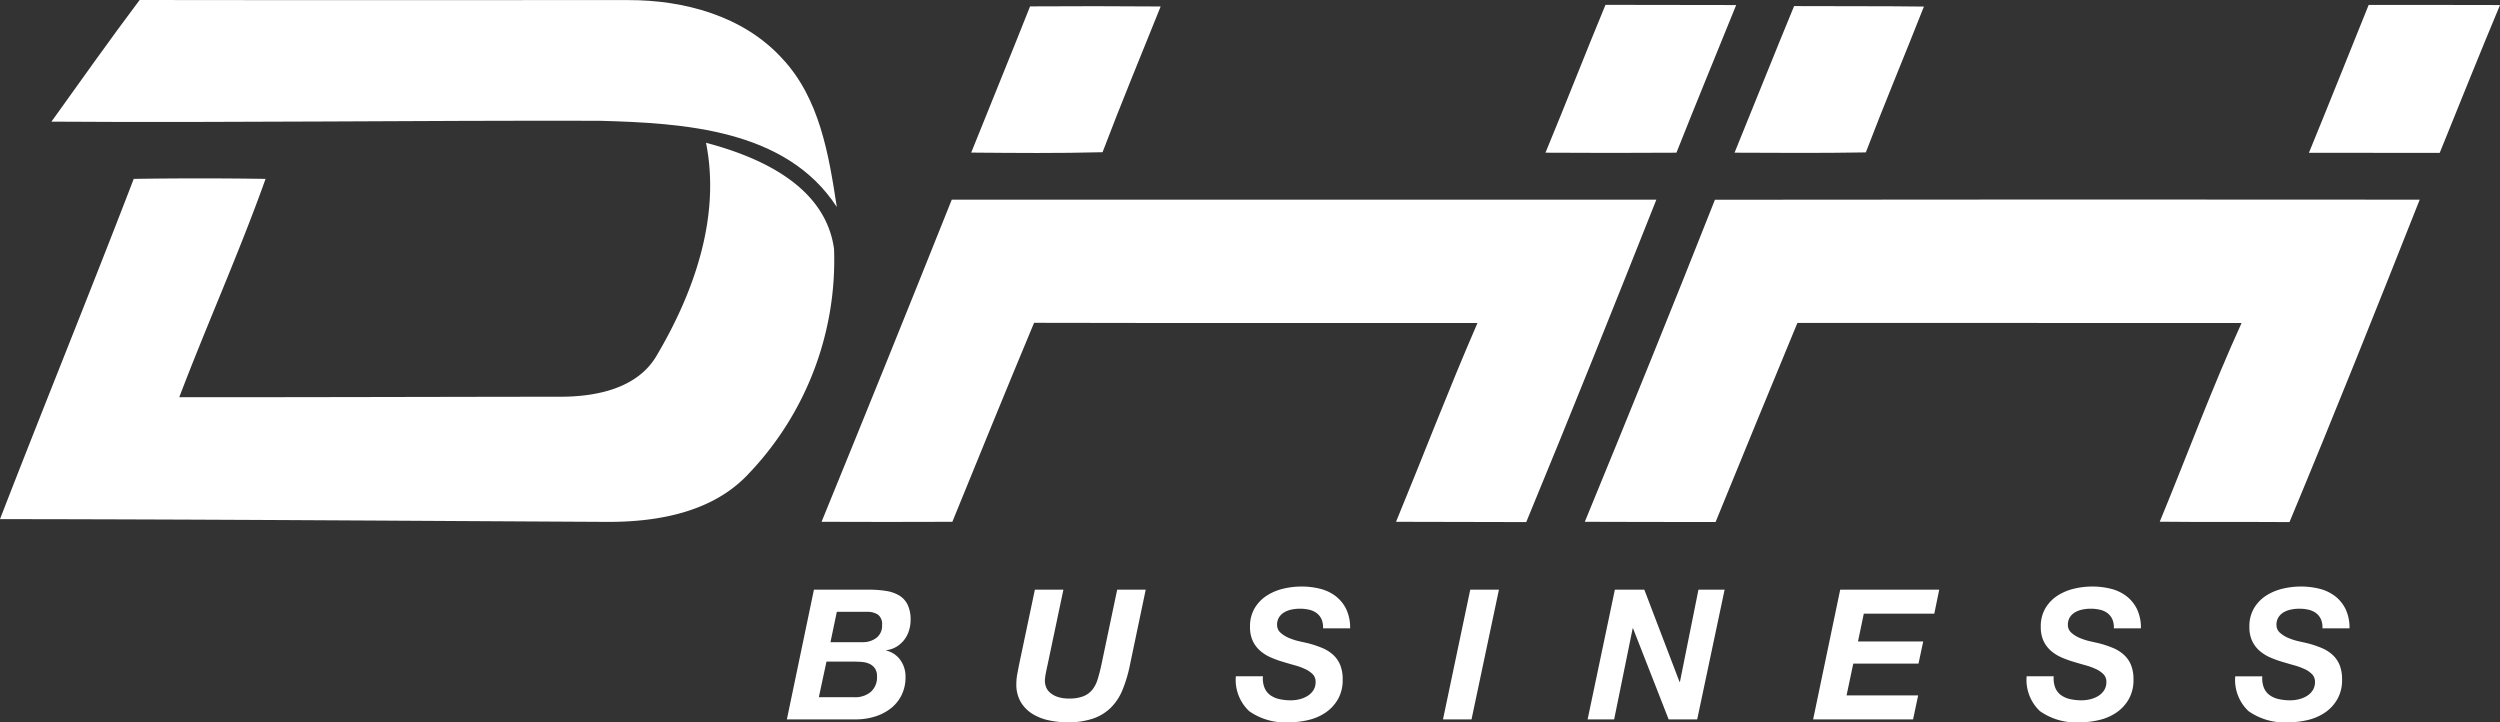<?xml version="1.0" encoding="UTF-8"?> <svg xmlns="http://www.w3.org/2000/svg" id="Capa_1" data-name="Capa 1" viewBox="0 0 192.619 55.666"><rect x="0" y="0" width="192.619" height="55.666" fill="#333333" stroke="none"/><defs><style>.cls-1{fill:#fff;}</style></defs><title>Asesores en Comercio Exterior | DHH Business | Ingreso Exitoso a Mercados Internacionales</title><path class="cls-1" d="M3.963,9.372C6.216,6.238,8.44,3.082,10.759,0c12.55.022,25.099,0,37.649.007C52.701,0,57.252,1.218,60.239,4.477c2.913,3.082,3.618,7.442,4.235,11.471C60.576,9.944,52.65,9.482,46.192,9.306,32.115,9.269,18.039,9.467,3.963,9.372Z" transform="translate(0 0)"></path><path class="cls-1" d="M79.364.492q5.031-.033,10.062.007C87.928,4.235,86.38,7.955,84.949,11.728c-3.376.088-6.752.059-10.12.029C76.333,7.999,77.874,4.257,79.364.492Z" transform="translate(0 0)"></path><path class="cls-1" d="M123.699.374c3.361.015,6.715,0,10.069.015-1.534,3.794-3.097,7.574-4.602,11.375q-5.042.033-10.091,0C120.646,7.978,122.128,4.161,123.699.374Z" transform="translate(0 0)"></path><path class="cls-1" d="M138.23.469c3.332.022,6.664-.007,10.003.037-1.475,3.75-3.038,7.471-4.477,11.236-3.376.059-6.745.037-10.113.022C135.177,7.999,136.681,4.227,138.23.469Z" transform="translate(0 0)"></path><path class="cls-1" d="M182.499.382c3.376,0,6.745-.007,10.12.007-1.585,3.787-3.104,7.588-4.646,11.39q-5.042,0-10.076-.007C179.453,7.985,180.965,4.176,182.499.382Z" transform="translate(0 0)"></path><path class="cls-1" d="M54.397,11.001c4.191,1.108,9.196,3.339,9.864,8.176a23.835,23.835,0,0,1-6.627,17.371C54.888,39.469,50.698,40.21,46.867,40.21,31.242,40.129,15.617,40.012,0,39.998c3.391-8.755,6.935-17.452,10.304-26.215q5.075-.077,10.157,0c-2.026,5.68-4.506,11.185-6.649,16.821,9.805.007,19.617-.029,29.422-.037,2.723-.007,5.915-.638,7.383-3.207C53.487,22.494,55.534,16.696,54.397,11.001Z" transform="translate(0 0)"></path><path class="cls-1" d="M63.299,40.203q5.064-12.384,10.032-24.82,27.147-.011,54.287,0c-3.295,8.3-6.612,16.586-10.025,24.842-3.339-.015-6.686-.007-10.032-.022,2.106-5.101,4.073-10.252,6.275-15.316-11.39-.015-22.78.015-34.163-.015-2.128,5.101-4.213,10.216-6.297,15.331Q68.344,40.225,63.299,40.203Z" transform="translate(0 0)"></path><path class="cls-1" d="M132.131,15.39q27.158-.033,54.301-.007C183.145,23.69,179.835,31.983,176.4,40.225c-3.332-.022-6.664.007-9.996-.029,2.106-5.101,4.014-10.289,6.304-15.309q-17.118-.011-34.222-.007-3.17,7.662-6.304,15.338c-3.354-.007-6.715.007-10.076-.015C125.497,31.954,128.858,23.683,132.131,15.39Z" transform="translate(0 0)"></path><path class="cls-1" d="M66.912,45.432a8.483,8.483,0,0,1,1.357.098,2.784,2.784,0,0,1,1.022.357,1.701,1.701,0,0,1,.644.714A2.651,2.651,0,0,1,70.16,47.77a2.707,2.707,0,0,1-.126.819,2.267,2.267,0,0,1-.371.714,2.172,2.172,0,0,1-.588.524,1.952,1.952,0,0,1-.791.267v.027a1.904,1.904,0,0,1,1.099.749,2.186,2.186,0,0,1,.385,1.281,3.09,3.09,0,0,1-.315,1.428,2.96,2.96,0,0,1-.847,1.022,3.873,3.873,0,0,1-1.219.616,4.901,4.901,0,0,1-1.441.21h-5.32l2.086-9.996ZM65.847,53.72a1.862,1.862,0,0,0,1.239-.406,1.483,1.483,0,0,0,.484-1.204,1.04,1.04,0,0,0-.161-.616,1.061,1.061,0,0,0-.413-.343,1.653,1.653,0,0,0-.56-.146q-.308-.028-.602-.028h-2.157L63.089,53.72Zm.63-4.242a1.693,1.693,0,0,0,1.043-.329,1.149,1.149,0,0,0,.441-.987.91.91,0,0,0-.315-.805,1.471,1.471,0,0,0-.847-.217H64.475l-.489,2.338Z" transform="translate(0 0)"></path><path class="cls-1" d="M86.49,53.146a4.121,4.121,0,0,1-.903,1.379,3.644,3.644,0,0,1-1.371.84,5.963,5.963,0,0,1-1.975.287,6.717,6.717,0,0,1-1.435-.154,3.962,3.962,0,0,1-1.26-.496,2.699,2.699,0,0,1-.896-.91,2.65,2.65,0,0,1-.343-1.394,4.109,4.109,0,0,1,.069-.749q.07-.371.141-.734l1.218-5.782h2.198l-1.218,5.782c-.02.084-.04.18-.063.287s-.047.222-.07.343-.042.235-.056.343a2.279,2.279,0,0,0-.02.287,1.401,1.401,0,0,0,.076.42,1.084,1.084,0,0,0,.287.441,1.703,1.703,0,0,0,.574.343,2.662,2.662,0,0,0,.938.14,2.869,2.869,0,0,0,1.092-.175,1.714,1.714,0,0,0,.679-.49,2.32,2.32,0,0,0,.406-.776q.147-.463.273-1.022l1.246-5.922h2.198l-1.218,5.81A10.616,10.616,0,0,1,86.49,53.146Z" transform="translate(0 0)"></path><path class="cls-1" d="M97.431,52.998a1.318,1.318,0,0,0,.448.567,1.896,1.896,0,0,0,.699.301,3.98,3.98,0,0,0,.882.091,2.735,2.735,0,0,0,.673-.084,2.123,2.123,0,0,0,.608-.252,1.41,1.41,0,0,0,.448-.434,1.147,1.147,0,0,0,.175-.644.82.82,0,0,0-.224-.596,1.96,1.96,0,0,0-.581-.398,5.095,5.095,0,0,0-.812-.294q-.454-.126-.917-.267a7.589,7.589,0,0,1-.923-.336,3.176,3.176,0,0,1-.805-.504,2.31,2.31,0,0,1-.574-.756,2.493,2.493,0,0,1-.217-1.092,2.747,2.747,0,0,1,.35-1.429,2.95,2.95,0,0,1,.91-.959,4.037,4.037,0,0,1,1.267-.546,5.964,5.964,0,0,1,1.435-.175,5.817,5.817,0,0,1,1.449.175,3.279,3.279,0,0,1,1.189.567,2.812,2.812,0,0,1,.812,1.001,3.315,3.315,0,0,1,.301,1.477h-2.086a1.558,1.558,0,0,0-.119-.707,1.219,1.219,0,0,0-.378-.469,1.547,1.547,0,0,0-.581-.259,3.216,3.216,0,0,0-.714-.077,3.18,3.18,0,0,0-.623.064,1.812,1.812,0,0,0-.567.21,1.185,1.185,0,0,0-.405.385,1.054,1.054,0,0,0-.154.588.783.783,0,0,0,.273.609,2.282,2.282,0,0,0,.657.405,4.708,4.708,0,0,0,.791.252q.406.092.658.147a8.306,8.306,0,0,1,1.078.357,2.901,2.901,0,0,1,.847.524,2.202,2.202,0,0,1,.554.784,2.918,2.918,0,0,1,.195,1.134,2.961,2.961,0,0,1-.371,1.526,3.115,3.115,0,0,1-.952,1.022,3.959,3.959,0,0,1-1.309.567,6.177,6.177,0,0,1-1.442.175,4.826,4.826,0,0,1-3.128-.854,3.299,3.299,0,0,1-1.029-2.689h2.086A1.953,1.953,0,0,0,97.431,52.998Z" transform="translate(0 0)"></path><path class="cls-1" d="M115.49,45.432l-2.113,9.996h-2.198l2.1-9.996Z" transform="translate(0 0)"></path><path class="cls-1" d="M126.69,45.432l2.716,7.112h.028l1.428-7.112h2.016l-2.113,9.996H128.566l-2.744-7.015h-.028l-1.428,7.015h-2.044l2.1-9.996Z" transform="translate(0 0)"></path><path class="cls-1" d="M149.412,45.432l-.378,1.848h-5.432l-.448,2.143h5.026l-.364,1.708H142.79l-.517,2.449h5.516l-.392,1.849h-7.7l2.086-9.996Z" transform="translate(0 0)"></path><path class="cls-1" d="M158.358,52.998a1.318,1.318,0,0,0,.448.567,1.905,1.905,0,0,0,.699.301,3.978,3.978,0,0,0,.882.091,2.735,2.735,0,0,0,.673-.084,2.123,2.123,0,0,0,.608-.252,1.41,1.41,0,0,0,.448-.434,1.147,1.147,0,0,0,.175-.644.82.82,0,0,0-.224-.596,1.96,1.96,0,0,0-.581-.398,5.095,5.095,0,0,0-.812-.294q-.454-.126-.917-.267a7.635,7.635,0,0,1-.924-.336,3.179,3.179,0,0,1-.805-.504,2.309,2.309,0,0,1-.574-.756,2.491,2.491,0,0,1-.217-1.092,2.747,2.747,0,0,1,.35-1.429,2.95,2.95,0,0,1,.91-.959,4.043,4.043,0,0,1,1.268-.546,5.964,5.964,0,0,1,1.435-.175,5.817,5.817,0,0,1,1.449.175,3.279,3.279,0,0,1,1.19.567,2.814,2.814,0,0,1,.812,1.001,3.314,3.314,0,0,1,.301,1.477h-2.086a1.559,1.559,0,0,0-.119-.707,1.221,1.221,0,0,0-.378-.469,1.546,1.546,0,0,0-.581-.259,3.216,3.216,0,0,0-.714-.077,3.179,3.179,0,0,0-.623.064,1.811,1.811,0,0,0-.567.21,1.185,1.185,0,0,0-.405.385,1.054,1.054,0,0,0-.154.588.783.783,0,0,0,.274.609,2.278,2.278,0,0,0,.657.405,4.704,4.704,0,0,0,.791.252q.406.092.658.147a8.306,8.306,0,0,1,1.078.357,2.901,2.901,0,0,1,.847.524,2.201,2.201,0,0,1,.554.784,2.918,2.918,0,0,1,.195,1.134,2.961,2.961,0,0,1-.371,1.526,3.114,3.114,0,0,1-.952,1.022,3.958,3.958,0,0,1-1.309.567,6.176,6.176,0,0,1-1.442.175,4.827,4.827,0,0,1-3.129-.854,3.299,3.299,0,0,1-1.028-2.688h2.086A1.955,1.955,0,0,0,158.358,52.998Z" transform="translate(0 0)"></path><path class="cls-1" d="M174.431,52.998a1.318,1.318,0,0,0,.448.567,1.902,1.902,0,0,0,.699.301,3.98,3.98,0,0,0,.882.091,2.735,2.735,0,0,0,.673-.084,2.123,2.123,0,0,0,.608-.252,1.41,1.41,0,0,0,.448-.434,1.147,1.147,0,0,0,.175-.644.82.82,0,0,0-.224-.596,1.959,1.959,0,0,0-.581-.398,5.095,5.095,0,0,0-.812-.294q-.454-.126-.917-.267a7.63,7.63,0,0,1-.924-.336,3.178,3.178,0,0,1-.805-.504,2.311,2.311,0,0,1-.574-.756,2.494,2.494,0,0,1-.217-1.092,2.747,2.747,0,0,1,.35-1.429,2.95,2.95,0,0,1,.91-.959,4.043,4.043,0,0,1,1.268-.546,5.965,5.965,0,0,1,1.435-.175,5.817,5.817,0,0,1,1.449.175,3.278,3.278,0,0,1,1.189.567,2.811,2.811,0,0,1,.812,1.001,3.312,3.312,0,0,1,.301,1.477h-2.086a1.558,1.558,0,0,0-.119-.707,1.219,1.219,0,0,0-.378-.469,1.546,1.546,0,0,0-.581-.259,3.216,3.216,0,0,0-.714-.077,3.18,3.18,0,0,0-.623.064,1.812,1.812,0,0,0-.567.21,1.185,1.185,0,0,0-.405.385,1.054,1.054,0,0,0-.154.588.783.783,0,0,0,.273.609,2.282,2.282,0,0,0,.657.405,4.708,4.708,0,0,0,.791.252q.406.092.658.147a8.301,8.301,0,0,1,1.078.357,2.9,2.9,0,0,1,.847.524,2.202,2.202,0,0,1,.554.784,2.916,2.916,0,0,1,.195,1.134,2.96,2.96,0,0,1-.371,1.526,3.115,3.115,0,0,1-.952,1.022,3.957,3.957,0,0,1-1.309.567,6.176,6.176,0,0,1-1.442.175,4.827,4.827,0,0,1-3.129-.854A3.299,3.299,0,0,1,172.219,52.11h2.086A1.954,1.954,0,0,0,174.431,52.998Z" transform="translate(0 0)"></path></svg> 